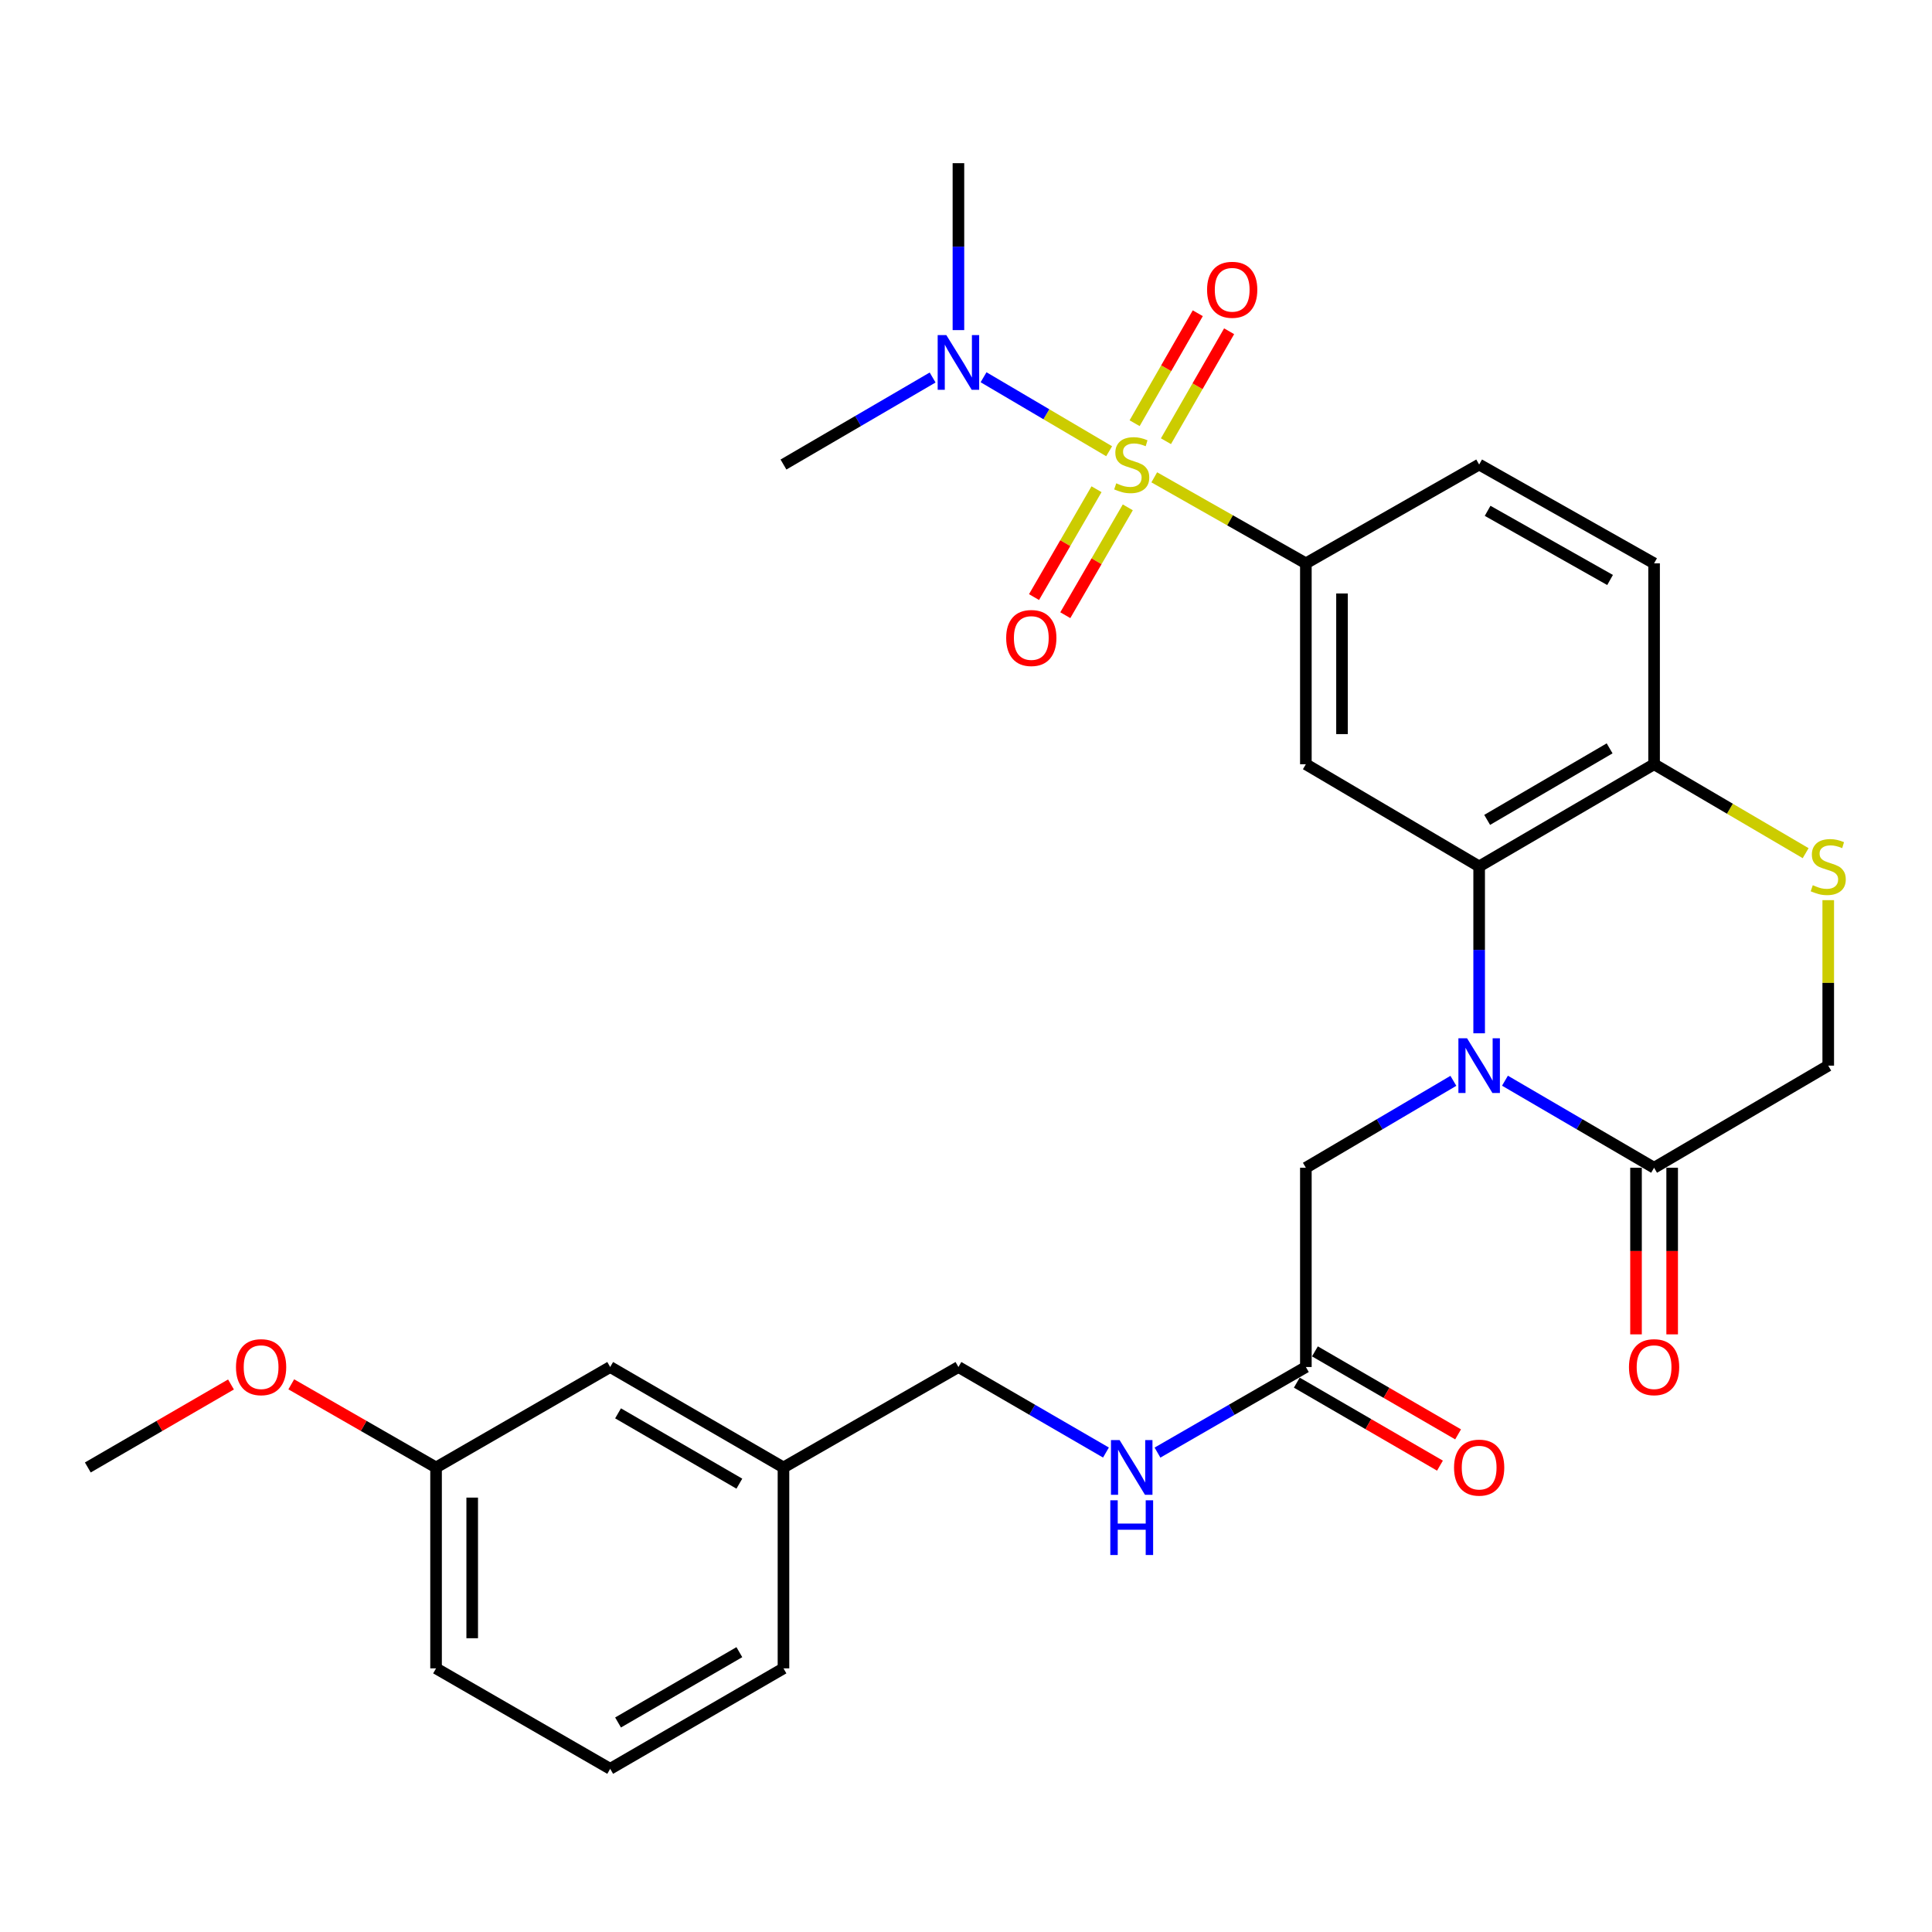 <?xml version='1.0' encoding='iso-8859-1'?>
<svg version='1.1' baseProfile='full'
              xmlns='http://www.w3.org/2000/svg'
                      xmlns:rdkit='http://www.rdkit.org/xml'
                      xmlns:xlink='http://www.w3.org/1999/xlink'
                  xml:space='preserve'
width='1000px' height='1000px' viewBox='0 0 1000 1000'>
<!-- END OF HEADER -->
<rect style='opacity:1.0;fill:#FFFFFF;stroke:none' width='1000' height='1000' x='0' y='0'> </rect>
<path class='bond-2' d='M 597.445,247.063 L 636.679,269.325' style='fill:none;fill-rule:evenodd;stroke:#CCCC00;stroke-width:6px;stroke-linecap:butt;stroke-linejoin:miter;stroke-opacity:1' />
<path class='bond-2' d='M 636.679,269.325 L 675.914,291.586' style='fill:none;fill-rule:evenodd;stroke:#000000;stroke-width:6px;stroke-linecap:butt;stroke-linejoin:miter;stroke-opacity:1' />
<path class='bond-6' d='M 574.091,233.559 L 541.588,214.411' style='fill:none;fill-rule:evenodd;stroke:#CCCC00;stroke-width:6px;stroke-linecap:butt;stroke-linejoin:miter;stroke-opacity:1' />
<path class='bond-6' d='M 541.588,214.411 L 509.084,195.263' style='fill:none;fill-rule:evenodd;stroke:#0000FF;stroke-width:6px;stroke-linecap:butt;stroke-linejoin:miter;stroke-opacity:1' />
<path class='bond-9' d='M 603.495,228.37 L 619.843,199.912' style='fill:none;fill-rule:evenodd;stroke:#CCCC00;stroke-width:6px;stroke-linecap:butt;stroke-linejoin:miter;stroke-opacity:1' />
<path class='bond-9' d='M 619.843,199.912 L 636.191,171.454' style='fill:none;fill-rule:evenodd;stroke:#FF0000;stroke-width:6px;stroke-linecap:butt;stroke-linejoin:miter;stroke-opacity:1' />
<path class='bond-9' d='M 587.274,219.052 L 603.621,190.594' style='fill:none;fill-rule:evenodd;stroke:#CCCC00;stroke-width:6px;stroke-linecap:butt;stroke-linejoin:miter;stroke-opacity:1' />
<path class='bond-9' d='M 603.621,190.594 L 619.969,162.135' style='fill:none;fill-rule:evenodd;stroke:#FF0000;stroke-width:6px;stroke-linecap:butt;stroke-linejoin:miter;stroke-opacity:1' />
<path class='bond-10' d='M 567.557,253.224 L 551.384,281.136' style='fill:none;fill-rule:evenodd;stroke:#CCCC00;stroke-width:6px;stroke-linecap:butt;stroke-linejoin:miter;stroke-opacity:1' />
<path class='bond-10' d='M 551.384,281.136 L 535.211,309.048' style='fill:none;fill-rule:evenodd;stroke:#FF0000;stroke-width:6px;stroke-linecap:butt;stroke-linejoin:miter;stroke-opacity:1' />
<path class='bond-10' d='M 583.744,262.603 L 567.571,290.515' style='fill:none;fill-rule:evenodd;stroke:#CCCC00;stroke-width:6px;stroke-linecap:butt;stroke-linejoin:miter;stroke-opacity:1' />
<path class='bond-10' d='M 567.571,290.515 L 551.398,318.427' style='fill:none;fill-rule:evenodd;stroke:#FF0000;stroke-width:6px;stroke-linecap:butt;stroke-linejoin:miter;stroke-opacity:1' />
<path class='bond-0' d='M 765.607,534.833 L 765.607,491.647' style='fill:none;fill-rule:evenodd;stroke:#0000FF;stroke-width:6px;stroke-linecap:butt;stroke-linejoin:miter;stroke-opacity:1' />
<path class='bond-0' d='M 765.607,491.647 L 765.607,448.46' style='fill:none;fill-rule:evenodd;stroke:#000000;stroke-width:6px;stroke-linecap:butt;stroke-linejoin:miter;stroke-opacity:1' />
<path class='bond-4' d='M 778.968,559.371 L 817.56,581.901' style='fill:none;fill-rule:evenodd;stroke:#0000FF;stroke-width:6px;stroke-linecap:butt;stroke-linejoin:miter;stroke-opacity:1' />
<path class='bond-4' d='M 817.56,581.901 L 856.152,604.43' style='fill:none;fill-rule:evenodd;stroke:#000000;stroke-width:6px;stroke-linecap:butt;stroke-linejoin:miter;stroke-opacity:1' />
<path class='bond-8' d='M 752.264,559.434 L 714.089,581.932' style='fill:none;fill-rule:evenodd;stroke:#0000FF;stroke-width:6px;stroke-linecap:butt;stroke-linejoin:miter;stroke-opacity:1' />
<path class='bond-8' d='M 714.089,581.932 L 675.914,604.43' style='fill:none;fill-rule:evenodd;stroke:#000000;stroke-width:6px;stroke-linecap:butt;stroke-linejoin:miter;stroke-opacity:1' />
<path class='bond-1' d='M 765.607,448.46 L 675.914,395.57' style='fill:none;fill-rule:evenodd;stroke:#000000;stroke-width:6px;stroke-linecap:butt;stroke-linejoin:miter;stroke-opacity:1' />
<path class='bond-29' d='M 765.607,448.46 L 856.152,395.57' style='fill:none;fill-rule:evenodd;stroke:#000000;stroke-width:6px;stroke-linecap:butt;stroke-linejoin:miter;stroke-opacity:1' />
<path class='bond-29' d='M 769.752,424.373 L 833.134,387.35' style='fill:none;fill-rule:evenodd;stroke:#000000;stroke-width:6px;stroke-linecap:butt;stroke-linejoin:miter;stroke-opacity:1' />
<path class='bond-3' d='M 675.914,291.586 L 675.914,395.57' style='fill:none;fill-rule:evenodd;stroke:#000000;stroke-width:6px;stroke-linecap:butt;stroke-linejoin:miter;stroke-opacity:1' />
<path class='bond-3' d='M 694.621,307.184 L 694.621,379.972' style='fill:none;fill-rule:evenodd;stroke:#000000;stroke-width:6px;stroke-linecap:butt;stroke-linejoin:miter;stroke-opacity:1' />
<path class='bond-15' d='M 675.914,291.586 L 765.607,240.441' style='fill:none;fill-rule:evenodd;stroke:#000000;stroke-width:6px;stroke-linecap:butt;stroke-linejoin:miter;stroke-opacity:1' />
<path class='bond-14' d='M 846.798,604.43 L 846.798,647.547' style='fill:none;fill-rule:evenodd;stroke:#000000;stroke-width:6px;stroke-linecap:butt;stroke-linejoin:miter;stroke-opacity:1' />
<path class='bond-14' d='M 846.798,647.547 L 846.798,690.663' style='fill:none;fill-rule:evenodd;stroke:#FF0000;stroke-width:6px;stroke-linecap:butt;stroke-linejoin:miter;stroke-opacity:1' />
<path class='bond-14' d='M 865.506,604.43 L 865.506,647.547' style='fill:none;fill-rule:evenodd;stroke:#000000;stroke-width:6px;stroke-linecap:butt;stroke-linejoin:miter;stroke-opacity:1' />
<path class='bond-14' d='M 865.506,647.547 L 865.506,690.663' style='fill:none;fill-rule:evenodd;stroke:#FF0000;stroke-width:6px;stroke-linecap:butt;stroke-linejoin:miter;stroke-opacity:1' />
<path class='bond-30' d='M 856.152,604.43 L 946.292,551.571' style='fill:none;fill-rule:evenodd;stroke:#000000;stroke-width:6px;stroke-linecap:butt;stroke-linejoin:miter;stroke-opacity:1' />
<path class='bond-5' d='M 934.599,441.599 L 895.375,418.585' style='fill:none;fill-rule:evenodd;stroke:#CCCC00;stroke-width:6px;stroke-linecap:butt;stroke-linejoin:miter;stroke-opacity:1' />
<path class='bond-5' d='M 895.375,418.585 L 856.152,395.57' style='fill:none;fill-rule:evenodd;stroke:#000000;stroke-width:6px;stroke-linecap:butt;stroke-linejoin:miter;stroke-opacity:1' />
<path class='bond-12' d='M 946.292,465.918 L 946.292,508.744' style='fill:none;fill-rule:evenodd;stroke:#CCCC00;stroke-width:6px;stroke-linecap:butt;stroke-linejoin:miter;stroke-opacity:1' />
<path class='bond-12' d='M 946.292,508.744 L 946.292,551.571' style='fill:none;fill-rule:evenodd;stroke:#000000;stroke-width:6px;stroke-linecap:butt;stroke-linejoin:miter;stroke-opacity:1' />
<path class='bond-24' d='M 496.081,170.864 L 496.081,127.662' style='fill:none;fill-rule:evenodd;stroke:#0000FF;stroke-width:6px;stroke-linecap:butt;stroke-linejoin:miter;stroke-opacity:1' />
<path class='bond-24' d='M 496.081,127.662 L 496.081,84.461' style='fill:none;fill-rule:evenodd;stroke:#000000;stroke-width:6px;stroke-linecap:butt;stroke-linejoin:miter;stroke-opacity:1' />
<path class='bond-25' d='M 482.72,195.399 L 444.123,217.92' style='fill:none;fill-rule:evenodd;stroke:#0000FF;stroke-width:6px;stroke-linecap:butt;stroke-linejoin:miter;stroke-opacity:1' />
<path class='bond-25' d='M 444.123,217.92 L 405.525,240.441' style='fill:none;fill-rule:evenodd;stroke:#000000;stroke-width:6px;stroke-linecap:butt;stroke-linejoin:miter;stroke-opacity:1' />
<path class='bond-7' d='M 856.152,395.57 L 856.152,291.586' style='fill:none;fill-rule:evenodd;stroke:#000000;stroke-width:6px;stroke-linecap:butt;stroke-linejoin:miter;stroke-opacity:1' />
<path class='bond-11' d='M 675.914,604.43 L 675.914,707.562' style='fill:none;fill-rule:evenodd;stroke:#000000;stroke-width:6px;stroke-linecap:butt;stroke-linejoin:miter;stroke-opacity:1' />
<path class='bond-13' d='M 675.914,707.562 L 637.515,729.712' style='fill:none;fill-rule:evenodd;stroke:#000000;stroke-width:6px;stroke-linecap:butt;stroke-linejoin:miter;stroke-opacity:1' />
<path class='bond-13' d='M 637.515,729.712 L 599.115,751.863' style='fill:none;fill-rule:evenodd;stroke:#0000FF;stroke-width:6px;stroke-linecap:butt;stroke-linejoin:miter;stroke-opacity:1' />
<path class='bond-16' d='M 671.222,715.654 L 708.273,737.133' style='fill:none;fill-rule:evenodd;stroke:#000000;stroke-width:6px;stroke-linecap:butt;stroke-linejoin:miter;stroke-opacity:1' />
<path class='bond-16' d='M 708.273,737.133 L 745.323,758.612' style='fill:none;fill-rule:evenodd;stroke:#FF0000;stroke-width:6px;stroke-linecap:butt;stroke-linejoin:miter;stroke-opacity:1' />
<path class='bond-16' d='M 680.605,699.469 L 717.656,720.948' style='fill:none;fill-rule:evenodd;stroke:#000000;stroke-width:6px;stroke-linecap:butt;stroke-linejoin:miter;stroke-opacity:1' />
<path class='bond-16' d='M 717.656,720.948 L 754.706,742.427' style='fill:none;fill-rule:evenodd;stroke:#FF0000;stroke-width:6px;stroke-linecap:butt;stroke-linejoin:miter;stroke-opacity:1' />
<path class='bond-18' d='M 572.442,751.83 L 534.261,729.696' style='fill:none;fill-rule:evenodd;stroke:#0000FF;stroke-width:6px;stroke-linecap:butt;stroke-linejoin:miter;stroke-opacity:1' />
<path class='bond-18' d='M 534.261,729.696 L 496.081,707.562' style='fill:none;fill-rule:evenodd;stroke:#000000;stroke-width:6px;stroke-linecap:butt;stroke-linejoin:miter;stroke-opacity:1' />
<path class='bond-17' d='M 765.607,240.441 L 856.152,291.586' style='fill:none;fill-rule:evenodd;stroke:#000000;stroke-width:6px;stroke-linecap:butt;stroke-linejoin:miter;stroke-opacity:1' />
<path class='bond-17' d='M 769.988,264.402 L 833.369,300.203' style='fill:none;fill-rule:evenodd;stroke:#000000;stroke-width:6px;stroke-linecap:butt;stroke-linejoin:miter;stroke-opacity:1' />
<path class='bond-20' d='M 496.081,707.562 L 405.525,759.559' style='fill:none;fill-rule:evenodd;stroke:#000000;stroke-width:6px;stroke-linecap:butt;stroke-linejoin:miter;stroke-opacity:1' />
<path class='bond-19' d='M 315.832,707.562 L 405.525,759.559' style='fill:none;fill-rule:evenodd;stroke:#000000;stroke-width:6px;stroke-linecap:butt;stroke-linejoin:miter;stroke-opacity:1' />
<path class='bond-19' d='M 319.904,731.546 L 382.689,767.944' style='fill:none;fill-rule:evenodd;stroke:#000000;stroke-width:6px;stroke-linecap:butt;stroke-linejoin:miter;stroke-opacity:1' />
<path class='bond-21' d='M 315.832,707.562 L 225.703,759.559' style='fill:none;fill-rule:evenodd;stroke:#000000;stroke-width:6px;stroke-linecap:butt;stroke-linejoin:miter;stroke-opacity:1' />
<path class='bond-26' d='M 405.525,759.559 L 405.525,863.542' style='fill:none;fill-rule:evenodd;stroke:#000000;stroke-width:6px;stroke-linecap:butt;stroke-linejoin:miter;stroke-opacity:1' />
<path class='bond-22' d='M 225.703,759.559 L 188.231,738.042' style='fill:none;fill-rule:evenodd;stroke:#000000;stroke-width:6px;stroke-linecap:butt;stroke-linejoin:miter;stroke-opacity:1' />
<path class='bond-22' d='M 188.231,738.042 L 150.758,716.525' style='fill:none;fill-rule:evenodd;stroke:#FF0000;stroke-width:6px;stroke-linecap:butt;stroke-linejoin:miter;stroke-opacity:1' />
<path class='bond-31' d='M 225.703,759.559 L 225.703,863.542' style='fill:none;fill-rule:evenodd;stroke:#000000;stroke-width:6px;stroke-linecap:butt;stroke-linejoin:miter;stroke-opacity:1' />
<path class='bond-31' d='M 244.411,775.156 L 244.411,847.945' style='fill:none;fill-rule:evenodd;stroke:#000000;stroke-width:6px;stroke-linecap:butt;stroke-linejoin:miter;stroke-opacity:1' />
<path class='bond-28' d='M 119.556,716.601 L 82.505,738.08' style='fill:none;fill-rule:evenodd;stroke:#FF0000;stroke-width:6px;stroke-linecap:butt;stroke-linejoin:miter;stroke-opacity:1' />
<path class='bond-28' d='M 82.505,738.08 L 45.455,759.559' style='fill:none;fill-rule:evenodd;stroke:#000000;stroke-width:6px;stroke-linecap:butt;stroke-linejoin:miter;stroke-opacity:1' />
<path class='bond-23' d='M 315.832,915.539 L 405.525,863.542' style='fill:none;fill-rule:evenodd;stroke:#000000;stroke-width:6px;stroke-linecap:butt;stroke-linejoin:miter;stroke-opacity:1' />
<path class='bond-23' d='M 319.904,891.555 L 382.689,855.157' style='fill:none;fill-rule:evenodd;stroke:#000000;stroke-width:6px;stroke-linecap:butt;stroke-linejoin:miter;stroke-opacity:1' />
<path class='bond-27' d='M 315.832,915.539 L 225.703,863.542' style='fill:none;fill-rule:evenodd;stroke:#000000;stroke-width:6px;stroke-linecap:butt;stroke-linejoin:miter;stroke-opacity:1' />
<path  class='atom-0' d='M 577.774 250.161
Q 578.094 250.281, 579.414 250.841
Q 580.734 251.401, 582.174 251.761
Q 583.654 252.081, 585.094 252.081
Q 587.774 252.081, 589.334 250.801
Q 590.894 249.481, 590.894 247.201
Q 590.894 245.641, 590.094 244.681
Q 589.334 243.721, 588.134 243.201
Q 586.934 242.681, 584.934 242.081
Q 582.414 241.321, 580.894 240.601
Q 579.414 239.881, 578.334 238.361
Q 577.294 236.841, 577.294 234.281
Q 577.294 230.721, 579.694 228.521
Q 582.134 226.321, 586.934 226.321
Q 590.214 226.321, 593.934 227.881
L 593.014 230.961
Q 589.614 229.561, 587.054 229.561
Q 584.294 229.561, 582.774 230.721
Q 581.254 231.841, 581.294 233.801
Q 581.294 235.321, 582.054 236.241
Q 582.854 237.161, 583.974 237.681
Q 585.134 238.201, 587.054 238.801
Q 589.614 239.601, 591.134 240.401
Q 592.654 241.201, 593.734 242.841
Q 594.854 244.441, 594.854 247.201
Q 594.854 251.121, 592.214 253.241
Q 589.614 255.321, 585.254 255.321
Q 582.734 255.321, 580.814 254.761
Q 578.934 254.241, 576.694 253.321
L 577.774 250.161
' fill='#CCCC00'/>
<path  class='atom-1' d='M 759.347 537.411
L 768.627 552.411
Q 769.547 553.891, 771.027 556.571
Q 772.507 559.251, 772.587 559.411
L 772.587 537.411
L 776.347 537.411
L 776.347 565.731
L 772.467 565.731
L 762.507 549.331
Q 761.347 547.411, 760.107 545.211
Q 758.907 543.011, 758.547 542.331
L 758.547 565.731
L 754.867 565.731
L 754.867 537.411
L 759.347 537.411
' fill='#0000FF'/>
<path  class='atom-6' d='M 938.292 458.18
Q 938.612 458.3, 939.932 458.86
Q 941.252 459.42, 942.692 459.78
Q 944.172 460.1, 945.612 460.1
Q 948.292 460.1, 949.852 458.82
Q 951.412 457.5, 951.412 455.22
Q 951.412 453.66, 950.612 452.7
Q 949.852 451.74, 948.652 451.22
Q 947.452 450.7, 945.452 450.1
Q 942.932 449.34, 941.412 448.62
Q 939.932 447.9, 938.852 446.38
Q 937.812 444.86, 937.812 442.3
Q 937.812 438.74, 940.212 436.54
Q 942.652 434.34, 947.452 434.34
Q 950.732 434.34, 954.452 435.9
L 953.532 438.98
Q 950.132 437.58, 947.572 437.58
Q 944.812 437.58, 943.292 438.74
Q 941.772 439.86, 941.812 441.82
Q 941.812 443.34, 942.572 444.26
Q 943.372 445.18, 944.492 445.7
Q 945.652 446.22, 947.572 446.82
Q 950.132 447.62, 951.652 448.42
Q 953.172 449.22, 954.252 450.86
Q 955.372 452.46, 955.372 455.22
Q 955.372 459.14, 952.732 461.26
Q 950.132 463.34, 945.772 463.34
Q 943.252 463.34, 941.332 462.78
Q 939.452 462.26, 937.212 461.34
L 938.292 458.18
' fill='#CCCC00'/>
<path  class='atom-7' d='M 489.821 173.443
L 499.101 188.443
Q 500.021 189.923, 501.501 192.603
Q 502.981 195.283, 503.061 195.443
L 503.061 173.443
L 506.821 173.443
L 506.821 201.763
L 502.941 201.763
L 492.981 185.363
Q 491.821 183.443, 490.581 181.243
Q 489.381 179.043, 489.021 178.363
L 489.021 201.763
L 485.341 201.763
L 485.341 173.443
L 489.821 173.443
' fill='#0000FF'/>
<path  class='atom-10' d='M 624.781 149.987
Q 624.781 143.187, 628.141 139.387
Q 631.501 135.587, 637.781 135.587
Q 644.061 135.587, 647.421 139.387
Q 650.781 143.187, 650.781 149.987
Q 650.781 156.867, 647.381 160.787
Q 643.981 164.667, 637.781 164.667
Q 631.541 164.667, 628.141 160.787
Q 624.781 156.907, 624.781 149.987
M 637.781 161.467
Q 642.101 161.467, 644.421 158.587
Q 646.781 155.667, 646.781 149.987
Q 646.781 144.427, 644.421 141.627
Q 642.101 138.787, 637.781 138.787
Q 633.461 138.787, 631.101 141.587
Q 628.781 144.387, 628.781 149.987
Q 628.781 155.707, 631.101 158.587
Q 633.461 161.467, 637.781 161.467
' fill='#FF0000'/>
<path  class='atom-11' d='M 520.798 330.225
Q 520.798 323.425, 524.158 319.625
Q 527.518 315.825, 533.798 315.825
Q 540.078 315.825, 543.438 319.625
Q 546.798 323.425, 546.798 330.225
Q 546.798 337.105, 543.398 341.025
Q 539.998 344.905, 533.798 344.905
Q 527.558 344.905, 524.158 341.025
Q 520.798 337.145, 520.798 330.225
M 533.798 341.705
Q 538.118 341.705, 540.438 338.825
Q 542.798 335.905, 542.798 330.225
Q 542.798 324.665, 540.438 321.865
Q 538.118 319.025, 533.798 319.025
Q 529.478 319.025, 527.118 321.825
Q 524.798 324.625, 524.798 330.225
Q 524.798 335.945, 527.118 338.825
Q 529.478 341.705, 533.798 341.705
' fill='#FF0000'/>
<path  class='atom-14' d='M 579.514 745.399
L 588.794 760.399
Q 589.714 761.879, 591.194 764.559
Q 592.674 767.239, 592.754 767.399
L 592.754 745.399
L 596.514 745.399
L 596.514 773.719
L 592.634 773.719
L 582.674 757.319
Q 581.514 755.399, 580.274 753.199
Q 579.074 750.999, 578.714 750.319
L 578.714 773.719
L 575.034 773.719
L 575.034 745.399
L 579.514 745.399
' fill='#0000FF'/>
<path  class='atom-14' d='M 574.694 776.551
L 578.534 776.551
L 578.534 788.591
L 593.014 788.591
L 593.014 776.551
L 596.854 776.551
L 596.854 804.871
L 593.014 804.871
L 593.014 791.791
L 578.534 791.791
L 578.534 804.871
L 574.694 804.871
L 574.694 776.551
' fill='#0000FF'/>
<path  class='atom-15' d='M 843.152 707.642
Q 843.152 700.842, 846.512 697.042
Q 849.872 693.242, 856.152 693.242
Q 862.432 693.242, 865.792 697.042
Q 869.152 700.842, 869.152 707.642
Q 869.152 714.522, 865.752 718.442
Q 862.352 722.322, 856.152 722.322
Q 849.912 722.322, 846.512 718.442
Q 843.152 714.562, 843.152 707.642
M 856.152 719.122
Q 860.472 719.122, 862.792 716.242
Q 865.152 713.322, 865.152 707.642
Q 865.152 702.082, 862.792 699.282
Q 860.472 696.442, 856.152 696.442
Q 851.832 696.442, 849.472 699.242
Q 847.152 702.042, 847.152 707.642
Q 847.152 713.362, 849.472 716.242
Q 851.832 719.122, 856.152 719.122
' fill='#FF0000'/>
<path  class='atom-17' d='M 752.607 759.639
Q 752.607 752.839, 755.967 749.039
Q 759.327 745.239, 765.607 745.239
Q 771.887 745.239, 775.247 749.039
Q 778.607 752.839, 778.607 759.639
Q 778.607 766.519, 775.207 770.439
Q 771.807 774.319, 765.607 774.319
Q 759.367 774.319, 755.967 770.439
Q 752.607 766.559, 752.607 759.639
M 765.607 771.119
Q 769.927 771.119, 772.247 768.239
Q 774.607 765.319, 774.607 759.639
Q 774.607 754.079, 772.247 751.279
Q 769.927 748.439, 765.607 748.439
Q 761.287 748.439, 758.927 751.239
Q 756.607 754.039, 756.607 759.639
Q 756.607 765.359, 758.927 768.239
Q 761.287 771.119, 765.607 771.119
' fill='#FF0000'/>
<path  class='atom-23' d='M 122.147 707.642
Q 122.147 700.842, 125.507 697.042
Q 128.867 693.242, 135.147 693.242
Q 141.427 693.242, 144.787 697.042
Q 148.147 700.842, 148.147 707.642
Q 148.147 714.522, 144.747 718.442
Q 141.347 722.322, 135.147 722.322
Q 128.907 722.322, 125.507 718.442
Q 122.147 714.562, 122.147 707.642
M 135.147 719.122
Q 139.467 719.122, 141.787 716.242
Q 144.147 713.322, 144.147 707.642
Q 144.147 702.082, 141.787 699.282
Q 139.467 696.442, 135.147 696.442
Q 130.827 696.442, 128.467 699.242
Q 126.147 702.042, 126.147 707.642
Q 126.147 713.362, 128.467 716.242
Q 130.827 719.122, 135.147 719.122
' fill='#FF0000'/>
</svg>

